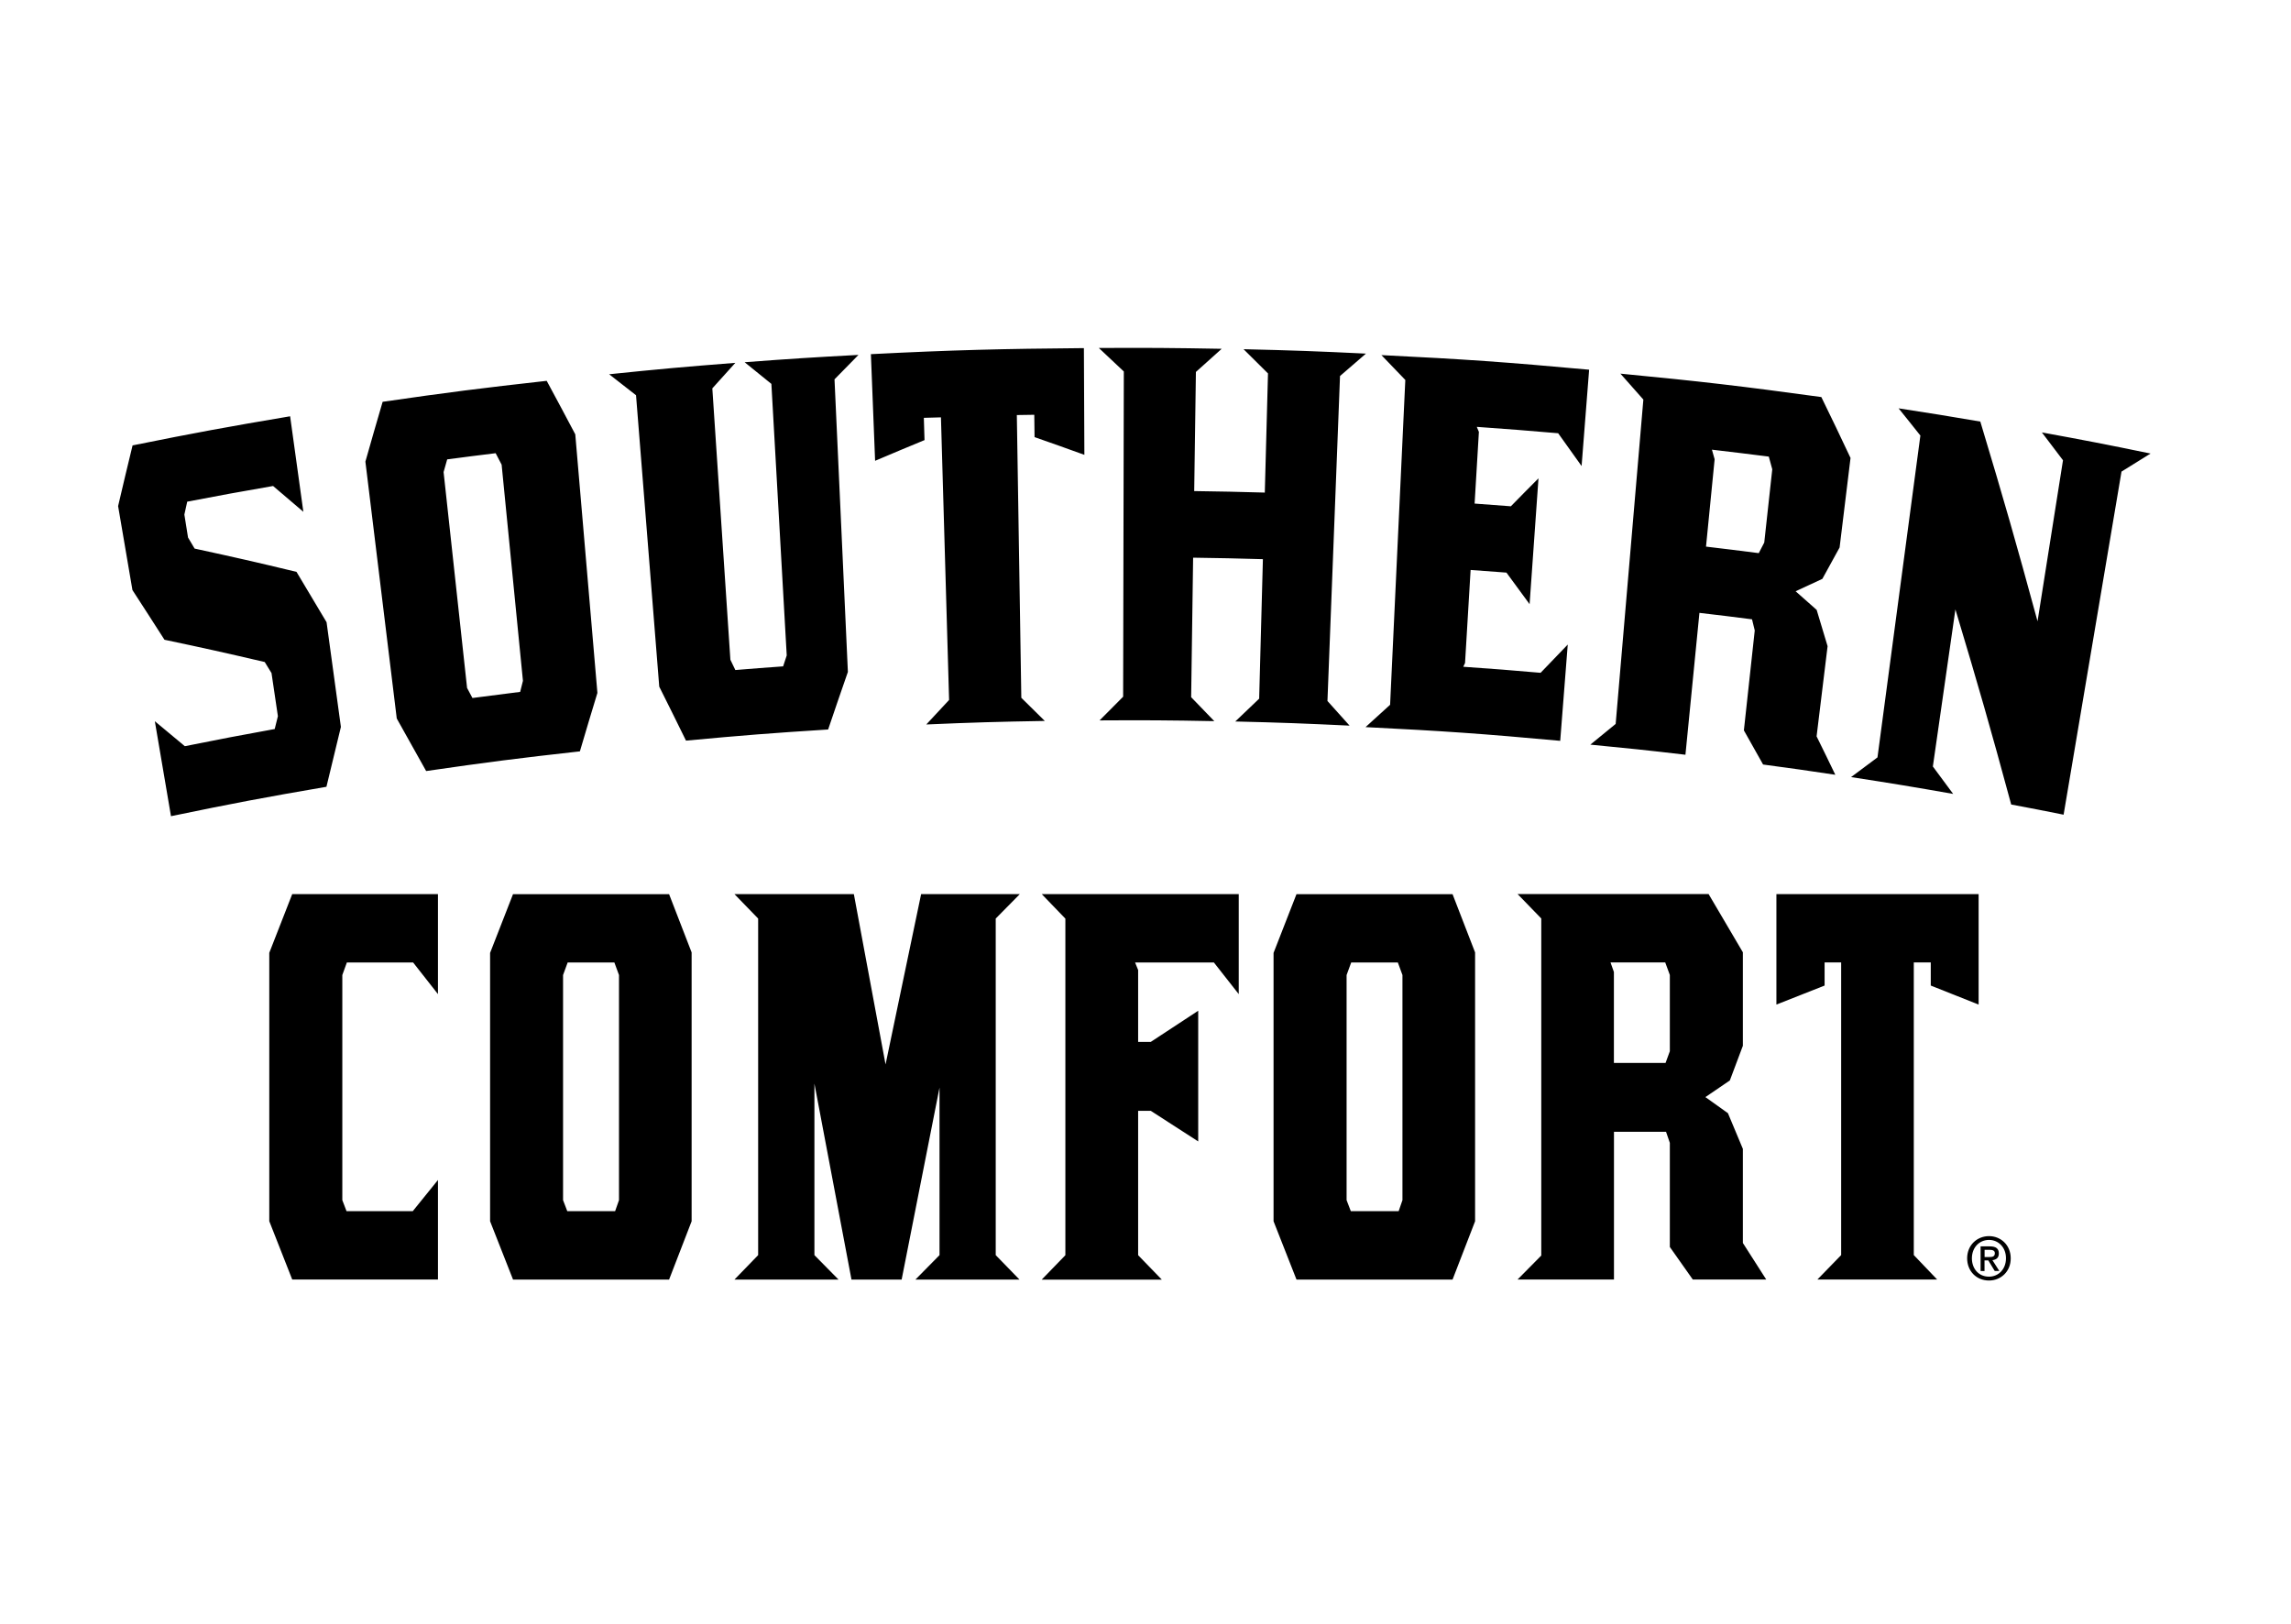 <?xml version="1.0" encoding="utf-8"?>
<!-- Generator: Adobe Illustrator 25.0.1, SVG Export Plug-In . SVG Version: 6.00 Build 0)  -->
<svg version="1.1" id="SOCO_x5F_SimplifiedLogo_x5F_NoDimensionLightBackgrounds_x5F_RGB_x5F_Black"
	 xmlns="http://www.w3.org/2000/svg" xmlns:xlink="http://www.w3.org/1999/xlink" x="0px" y="0px" viewBox="0 0 337.51 239.19"
	 style="enable-background:new 0 0 337.51 239.19;" xml:space="preserve">
<g id="SoCo_Logo">
	<g id="SoCo_Logo_3_">
		<path d="M62.78,113.58c9.05-1.31,13.58-1.89,22.65-2.9c1.02-3.45,1.53-5.17,2.58-8.61c-1.31-15.23-1.96-22.85-3.26-38.09
			c-1.67-3.16-2.51-4.73-4.21-7.88c-9.68,1.08-14.52,1.69-24.17,3.09c-1.03,3.52-1.54,5.28-2.54,8.81
			c1.85,15.14,2.77,22.7,4.62,37.84C60.19,108.94,61.06,110.48,62.78,113.58z M65.88,67.67c2.86-0.38,4.28-0.56,7.14-0.91
			c0.35,0.68,0.53,1.01,0.88,1.69c1.26,12.74,1.89,19.11,3.14,31.84c-0.16,0.65-0.24,0.98-0.41,1.63c-2.81,0.35-4.22,0.53-7.03,0.9
			c-0.32-0.59-0.47-0.89-0.79-1.48c-1.38-12.72-2.07-19.08-3.46-31.8C65.57,68.8,65.67,68.42,65.88,67.67z M48.09,115.9
			c-9.18,1.57-13.76,2.44-22.9,4.33c-0.96-5.59-1.43-8.39-2.38-13.99c1.77,1.47,2.66,2.2,4.42,3.68c5.29-1.06,7.94-1.57,13.24-2.53
			c0.18-0.76,0.28-1.14,0.47-1.89c-0.37-2.54-0.56-3.81-0.94-6.35c-0.4-0.65-0.6-0.98-1-1.63c-5.88-1.37-8.83-2.03-14.77-3.28
			c-1.88-2.93-2.82-4.4-4.72-7.32c-0.84-4.95-1.26-7.42-2.11-12.37c0.84-3.58,1.26-5.37,2.13-8.94c9.27-1.87,13.91-2.72,23.21-4.29
			c0.78,5.62,1.17,8.44,1.95,14.07c-1.78-1.53-2.67-2.28-4.46-3.8c-5.07,0.88-7.6,1.34-12.65,2.31c-0.17,0.76-0.26,1.14-0.42,1.9
			c0.22,1.35,0.33,2.03,0.54,3.38c0.39,0.65,0.58,0.98,0.97,1.63c6.04,1.31,9.04,1.99,15.01,3.43c1.78,2.97,2.67,4.45,4.43,7.42
			c0.85,6.17,1.27,9.25,2.11,15.42C49.36,110.6,48.93,112.37,48.09,115.9z M316.82,66.81c-1.72,1.06-2.57,1.59-4.28,2.66
			c-2.84,16.85-5.69,33.69-8.53,50.54c-3.09-0.62-4.63-0.92-7.72-1.5c-3.12-11.51-4.77-17.26-8.22-28.74
			c-1.33,9.25-1.99,13.88-3.32,23.14c1.2,1.61,1.8,2.42,2.99,4.04c-6.01-1.06-9.02-1.55-15.04-2.48c1.55-1.17,2.33-1.75,3.89-2.9
			c2.52-18.97,3.79-28.45,6.32-47.41c-1.28-1.6-1.91-2.41-3.21-4.01c4.82,0.74,7.23,1.13,12.04,1.95
			c3.54,11.75,5.22,17.64,8.43,29.42c1.5-9.49,2.25-14.23,3.75-23.72c-1.23-1.64-1.86-2.46-3.11-4.1
			C307.22,64.87,310.42,65.49,316.82,66.81z M43.05,131.71h21.47v14.73l-3.66-4.66h-9.76l-0.67,1.85v33.16l0.62,1.62h9.76l3.71-4.59
			v14.66H43.05l-3.38-8.59v-39.53L43.05,131.71z M207.03,55.97c-1.4-1.47-2.11-2.2-3.52-3.66c12.25,0.6,18.37,1.03,30.6,2.15
			c-0.44,5.67-0.66,8.51-1.11,14.19c-1.37-1.94-2.07-2.9-3.45-4.83c-4.79-0.41-7.19-0.6-11.99-0.94c0.13,0.3,0.18,0.45,0.31,0.74
			c-0.25,4.22-0.38,6.34-0.63,10.56c2.14,0.15,3.21,0.23,5.34,0.4c1.62-1.66,2.44-2.48,4.07-4.12c-0.52,7.42-0.78,11.13-1.31,18.54
			c-1.36-1.86-2.04-2.79-3.41-4.65c-2.11-0.16-3.17-0.24-5.28-0.39c-0.33,5.48-0.49,8.22-0.82,13.7c-0.1,0.22-0.16,0.34-0.26,0.56
			c4.56,0.32,6.84,0.49,11.39,0.89c1.6-1.67,2.39-2.5,4-4.16c-0.45,5.67-0.67,8.51-1.11,14.18c-11.46-1.05-17.2-1.45-28.68-2.02
			c1.45-1.32,2.17-1.98,3.62-3.29C205.68,84.68,206.13,75.12,207.03,55.97z M128.92,67.88c-0.25-6.28-0.37-9.42-0.62-15.71
			c11.99-0.61,19.38-0.79,31.38-0.89c0.03,6.29,0.04,9.43,0.07,15.72c-2.93-1.06-4.4-1.58-7.34-2.61c-0.02-1.32-0.03-1.97-0.04-3.29
			c-0.75,0.02-1.82,0.02-2.57,0.04c0.26,16.66,0.39,24.99,0.66,41.65c1.39,1.36,2.08,2.04,3.46,3.41
			c-6.99,0.12-10.48,0.22-17.46,0.52c1.34-1.45,2.01-2.17,3.36-3.61c-0.48-16.65-0.72-24.98-1.2-41.63
			c-0.73,0.03-1.79,0.04-2.52,0.07c0.04,1.31,0.06,1.97,0.1,3.28C133.27,66.04,131.82,66.65,128.92,67.88z M93.7,58.22
			c-1.58-1.24-2.37-1.86-3.96-3.09c7.43-0.77,11.15-1.1,18.59-1.68c-1.37,1.5-2.04,2.25-3.39,3.76c1.06,15.99,1.6,23.98,2.66,39.97
			c0.29,0.61,0.43,0.91,0.73,1.52c2.81-0.23,4.23-0.34,7.04-0.54c0.21-0.65,0.32-0.97,0.53-1.61c-0.9-16-1.35-24-2.26-40
			c-1.57-1.28-2.36-1.92-3.94-3.19c6.7-0.51,10.05-0.72,16.77-1.08c-1.42,1.44-2.13,2.16-3.53,3.6c0.79,17.24,1.18,25.86,1.97,43.1
			c-1.18,3.39-1.76,5.09-2.91,8.48c-8.38,0.53-12.57,0.86-20.94,1.64c-1.56-3.18-2.35-4.77-3.94-7.95
			C95.75,83.97,95.06,75.39,93.7,58.22z M261.7,131.71h29.79v16.27l-7.05-2.8v-3.41h-2.5v43.11l3.44,3.6h-17.64l3.5-3.6v-43.11
			h-2.44v3.41l-7.1,2.8V131.71z M185.5,102.92c0.22-8.22,0.33-12.33,0.55-20.55c-4.11-0.12-6.17-0.16-10.28-0.22
			c-0.12,8.22-0.17,12.33-0.29,20.55c1.37,1.41,2.05,2.12,3.41,3.53c-6.76-0.13-10.14-0.15-16.9-0.11c1.38-1.4,2.07-2.1,3.47-3.49
			c0.04-19.16,0.06-28.74,0.1-47.91c-1.47-1.39-2.2-2.08-3.68-3.46c7.24-0.04,10.86-0.01,18.1,0.12c-1.53,1.36-2.29,2.04-3.8,3.41
			c-0.1,7.02-0.15,10.53-0.25,17.55c4.16,0.06,6.24,0.1,10.4,0.22c0.19-7.02,0.28-10.53,0.47-17.55c-1.44-1.43-2.15-2.14-3.6-3.57
			c7.21,0.17,10.82,0.3,18.03,0.65c-1.53,1.32-2.3,1.98-3.82,3.3c-0.74,19.15-1.11,28.72-1.85,47.87c1.32,1.45,1.97,2.18,3.26,3.63
			c-6.73-0.32-10.1-0.45-16.84-0.61C183.36,104.95,184.08,104.28,185.5,102.92z M267.62,108.47c0.65-5.31,0.97-7.97,1.62-13.28
			c-0.64-2.14-0.96-3.21-1.61-5.35c-1.24-1.1-1.86-1.65-3.1-2.74c1.57-0.74,2.36-1.1,3.94-1.83c1.01-1.85,1.52-2.77,2.54-4.62
			c0.64-5.27,0.96-7.91,1.61-13.19c-1.7-3.6-2.55-5.39-4.3-8.97c-11.82-1.62-17.74-2.31-29.6-3.45c1.36,1.53,2.03,2.29,3.38,3.82
			c-1.63,19.11-2.45,28.67-4.08,47.78c-1.5,1.22-2.24,1.83-3.73,3.05c5.6,0.54,8.41,0.83,14.01,1.49c0.83-8.36,1.24-12.54,2.06-20.9
			c3.1,0.36,4.65,0.55,7.75,0.95c0.16,0.65,0.24,0.98,0.4,1.64c-0.64,5.89-0.96,8.83-1.6,14.72c1.14,2.01,1.71,3.02,2.83,5.03
			c4.26,0.57,6.39,0.87,10.64,1.51C269.28,111.86,268.74,110.73,267.62,108.47z M259.91,79.92c-0.32,0.62-0.49,0.93-0.81,1.56
			c-3.11-0.4-4.66-0.59-7.77-0.96c0.51-5.14,0.76-7.72,1.27-12.87c-0.16-0.56-0.23-0.85-0.4-1.41c3.35,0.39,5.03,0.6,8.38,1.02
			c0.2,0.75,0.3,1.12,0.51,1.87C260.61,73.45,260.38,75.6,259.91,79.92z M191,131.71l-3.38,8.66v39.53l3.38,8.59h22.99l3.32-8.59
			v-39.6l-3.32-8.58H191z M206.61,176.79l-0.56,1.62H199l-0.62-1.62v-33.16l0.68-1.85h6.87l0.68,1.85V176.79z M75.58,131.71
			l-3.38,8.66v39.53l3.38,8.59h22.99l3.32-8.59v-39.6l-3.32-8.58H75.58z M91.19,176.79l-0.57,1.62h-7.05l-0.62-1.62v-33.16
			l0.68-1.85h6.88l0.68,1.85V176.79z M256.76,169.24l-2.2-5.26l-3.32-2.37l3.6-2.45l1.92-5.11v-13.77l-5.05-8.58h-28.14l3.49,3.6
			v49.65l-3.49,3.53h14.2v-21.76h7.67l0.56,1.63v15.34l3.38,4.79h10.82l-3.44-5.38V169.24z M245.99,154.88l-0.62,1.7h-7.61v-13.4
			l-0.5-1.41h8.06l0.68,1.85V154.88z M153.47,131.71h29.02v14.73l-3.66-4.66h-11.61l0.45,1.11v10.59h1.86l6.99-4.59v19.25
			l-6.99-4.51h-1.86v21.27l3.49,3.6h-17.7l3.49-3.6v-49.58L153.47,131.71z M146.69,135.31v49.58l3.5,3.6h-15.33l3.55-3.6v-24.68
			l-5.58,28.28h-7.39l-5.46-28.87v25.27l3.55,3.6H108.2l3.49-3.6v-49.58l-3.49-3.6h17.59l4.67,25.09l5.24-25.09h14.54L146.69,135.31
			z"/>
		<path d="M293.02,188.63c-1.88,0-3.22-1.41-3.22-3.27c0-1.97,1.49-3.27,3.22-3.27c1.72,0,3.2,1.3,3.2,3.27
			C296.23,187.33,294.74,188.63,293.02,188.63z M293.02,182.65c-1.42,0-2.52,1.11-2.52,2.71c0,1.49,0.96,2.7,2.52,2.7
			c1.4,0,2.5-1.1,2.5-2.7C295.53,183.76,294.42,182.65,293.02,182.65z M292.37,187.23h-0.59v-3.63h1.37c0.87,0,1.32,0.31,1.32,1.04
			c0,0.66-0.4,0.93-0.95,0.99l1.02,1.59h-0.68l-0.94-1.55h-0.56V187.23z M293.04,185.17c0.45,0,0.84-0.04,0.84-0.57
			c0-0.44-0.43-0.49-0.79-0.49h-0.72v1.06H293.04z"/>
	</g>
</g>
</svg>
